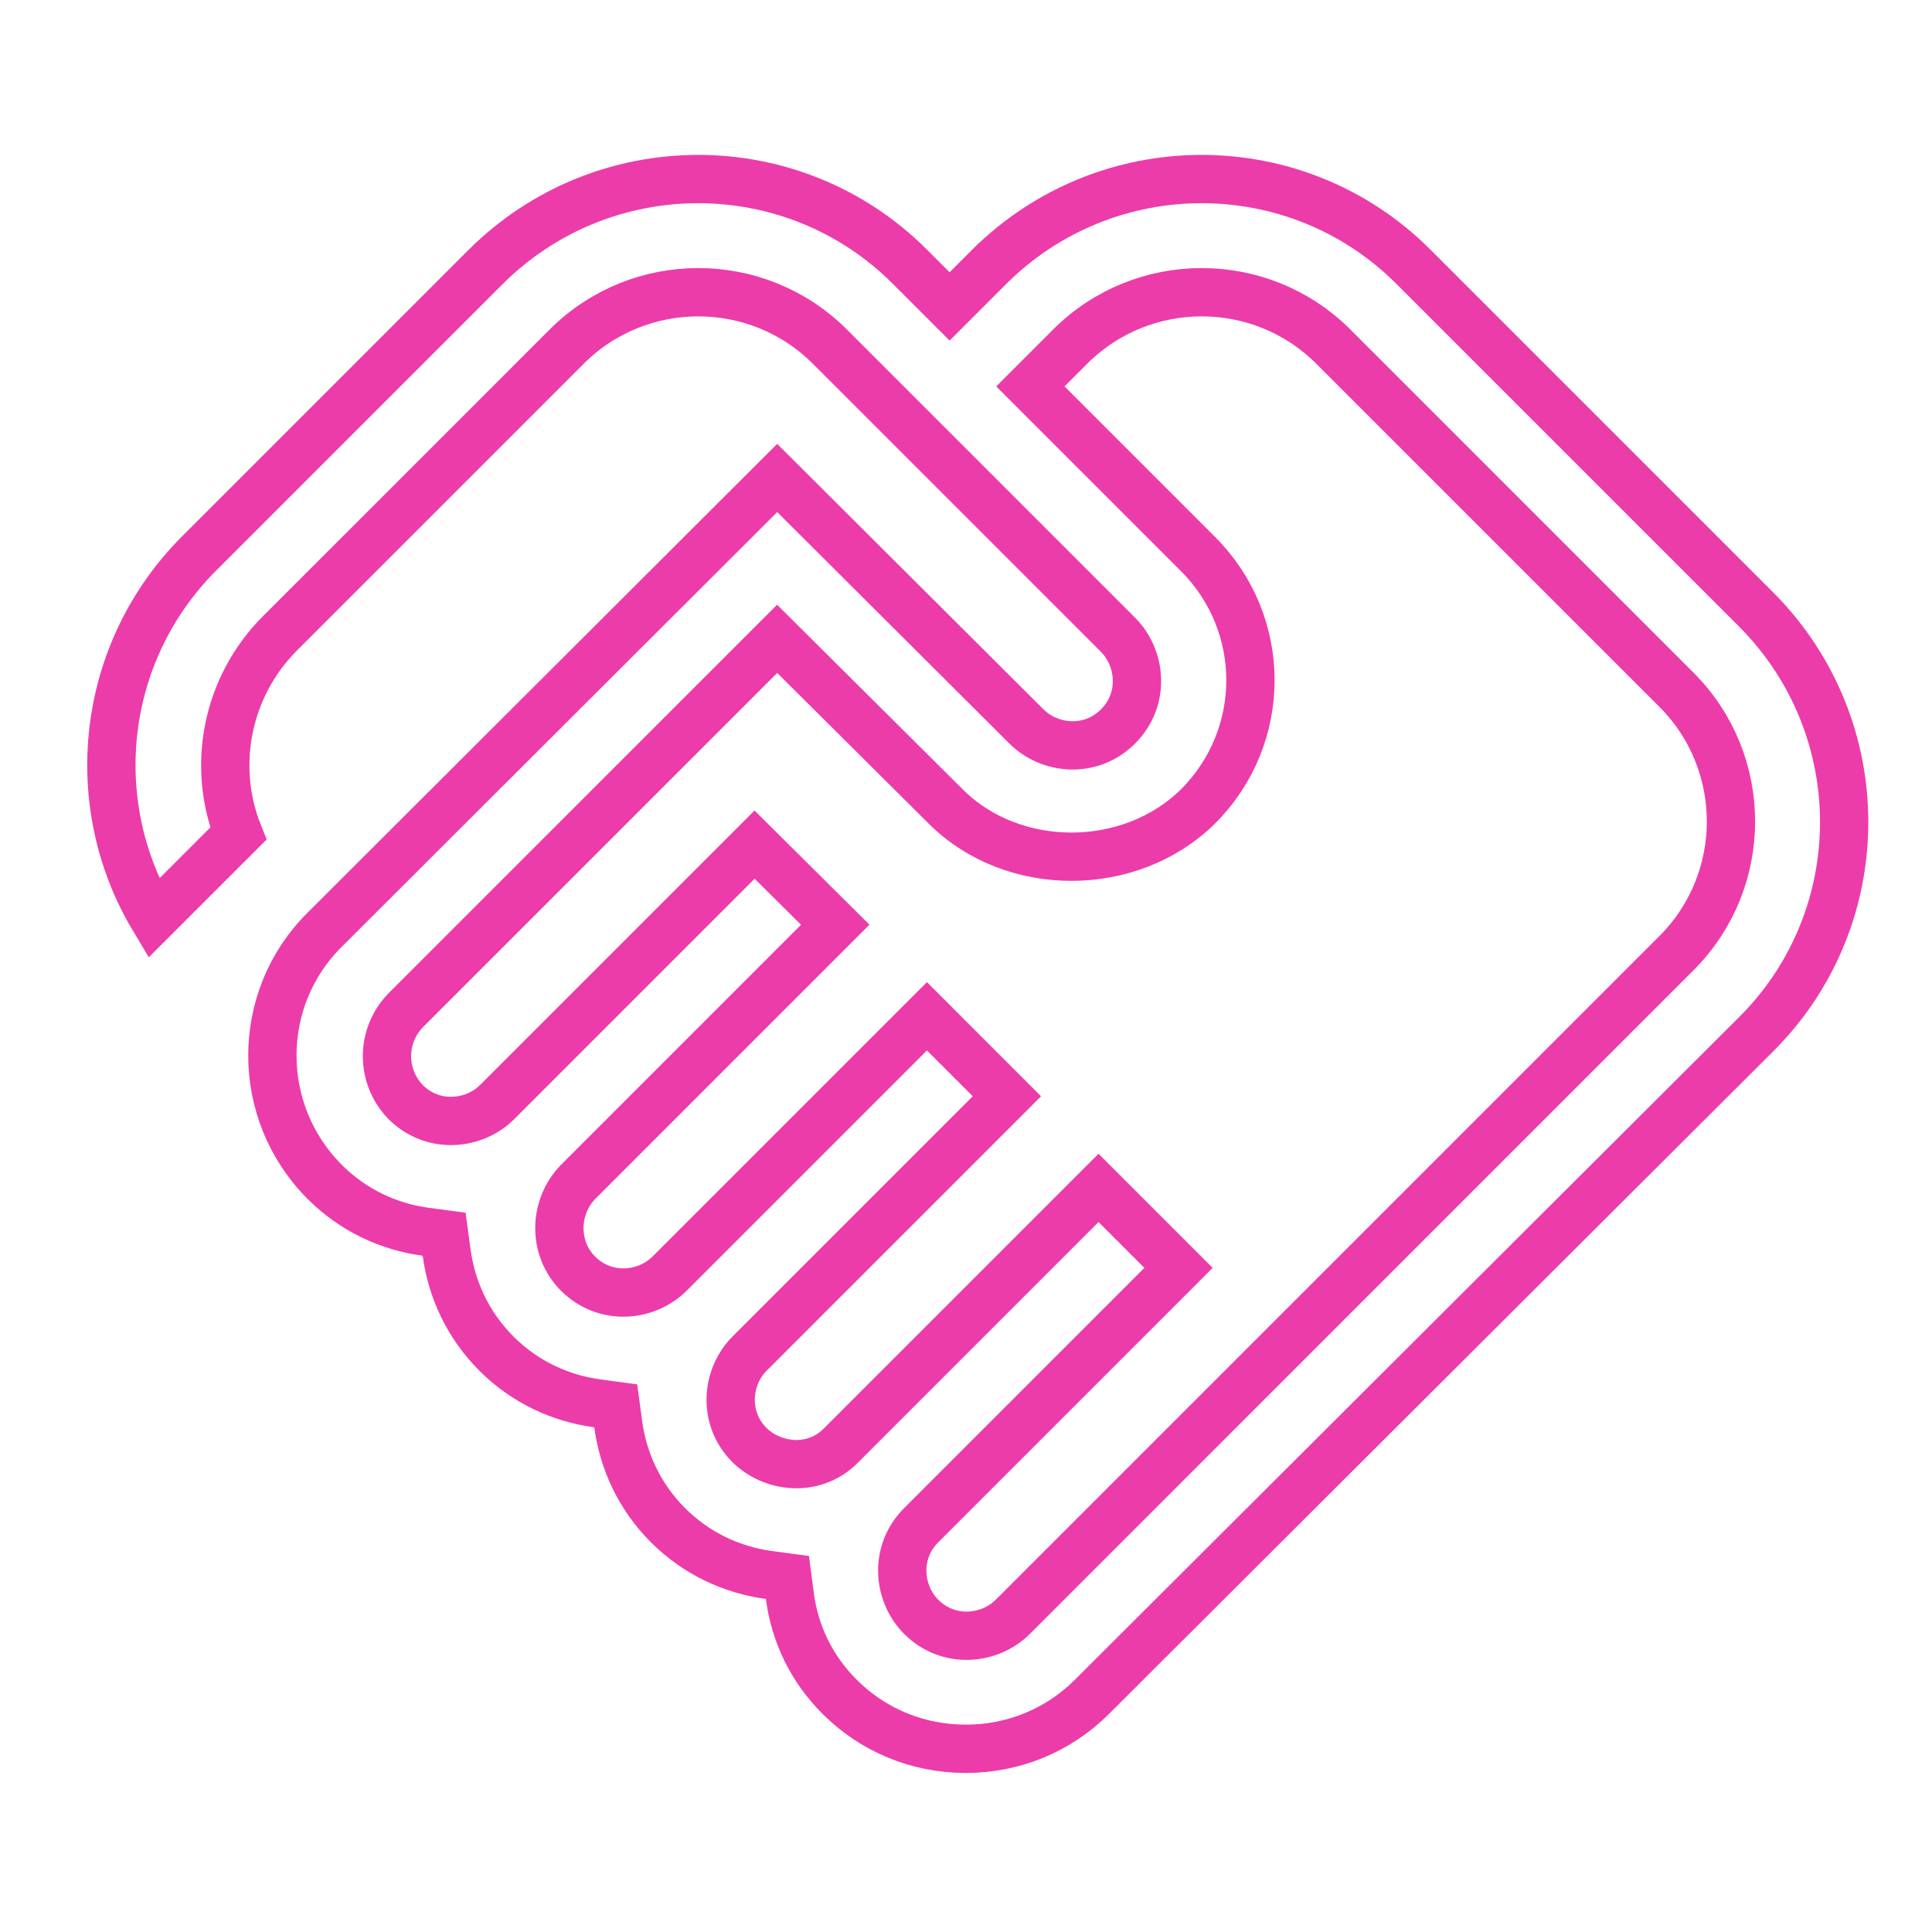 <svg width="80" height="80" viewBox="0 0 80 80" fill="none" xmlns="http://www.w3.org/2000/svg">
<g clip-path="url(#clip0_104_4506)">
<path d="M31.039 59.843L31.048 59.852L31.058 59.861C32.076 60.828 33.778 60.942 34.841 59.835L45.488 49.188L48.8 52.5L38.145 63.155C37.012 64.287 37.19 65.994 38.145 66.949C39.277 68.081 40.984 67.903 41.939 66.949L69.422 39.465C72.427 36.46 72.427 31.57 69.422 28.565L55.211 14.354C52.206 11.349 47.317 11.349 44.312 14.354L43.373 15.293L42.666 16L43.373 16.707L49.607 22.941C52.501 25.835 52.502 30.496 49.609 33.39C46.81 36.158 41.945 36.18 39.157 33.392L39.155 33.39L32.887 27.156L32.18 26.453L31.475 27.158L16.794 41.838L16.785 41.847L16.777 41.856C15.773 42.913 15.773 44.557 16.777 45.614L16.785 45.623L16.794 45.632C17.927 46.765 19.634 46.586 20.588 45.632L31.246 34.974L34.586 38.291L23.934 48.944L23.924 48.953L23.916 48.962C22.922 50.008 22.897 51.7 23.934 52.737C25.066 53.87 26.773 53.692 27.727 52.737L38.383 42.082L41.694 45.394L31.039 56.049C30.085 57.004 29.907 58.71 31.039 59.843ZM6.361 38.026C3.517 33.279 4.138 27.024 8.254 22.908L20.117 11.045C20.117 11.044 20.118 11.044 20.118 11.044C24.991 6.203 32.839 6.206 37.675 11.043L38.614 11.981L39.321 12.688L40.028 11.981L40.964 11.045C40.965 11.045 40.965 11.044 40.965 11.044C45.839 6.203 53.686 6.206 58.523 11.043L72.732 25.252C72.732 25.252 72.732 25.252 72.733 25.252C77.574 30.125 77.571 37.972 72.735 42.809C72.735 42.809 72.734 42.81 72.734 42.81L45.218 70.259L45.217 70.26C43.831 71.647 41.974 72.414 39.991 72.414C38.009 72.414 36.152 71.647 34.766 70.26C33.615 69.109 32.911 67.67 32.705 66.079L32.606 65.319L31.846 65.217C30.308 65.01 28.838 64.332 27.66 63.155C26.483 61.977 25.805 60.507 25.598 58.969L25.497 58.213L24.741 58.111C23.203 57.904 21.732 57.227 20.555 56.049C19.378 54.872 18.7 53.401 18.493 51.863L18.391 51.106L17.633 51.005C16.07 50.799 14.598 50.092 13.449 48.944C10.553 46.047 10.559 41.354 13.446 38.496L13.449 38.493L32.182 19.792L42.502 30.08C43.456 31.035 45.163 31.213 46.296 30.08C47.428 28.948 47.25 27.241 46.296 26.286L34.364 14.354C31.359 11.349 26.469 11.349 23.464 14.354L11.599 26.219C9.363 28.456 8.761 31.746 9.869 34.519L6.361 38.026Z" stroke="#EC3CAA" stroke-width="2"/>
</g>
<defs>
<clipPath id="clip0_104_4506">
<rect width="80" height="80" fill="white"/>
</clipPath>
</defs>
</svg>
